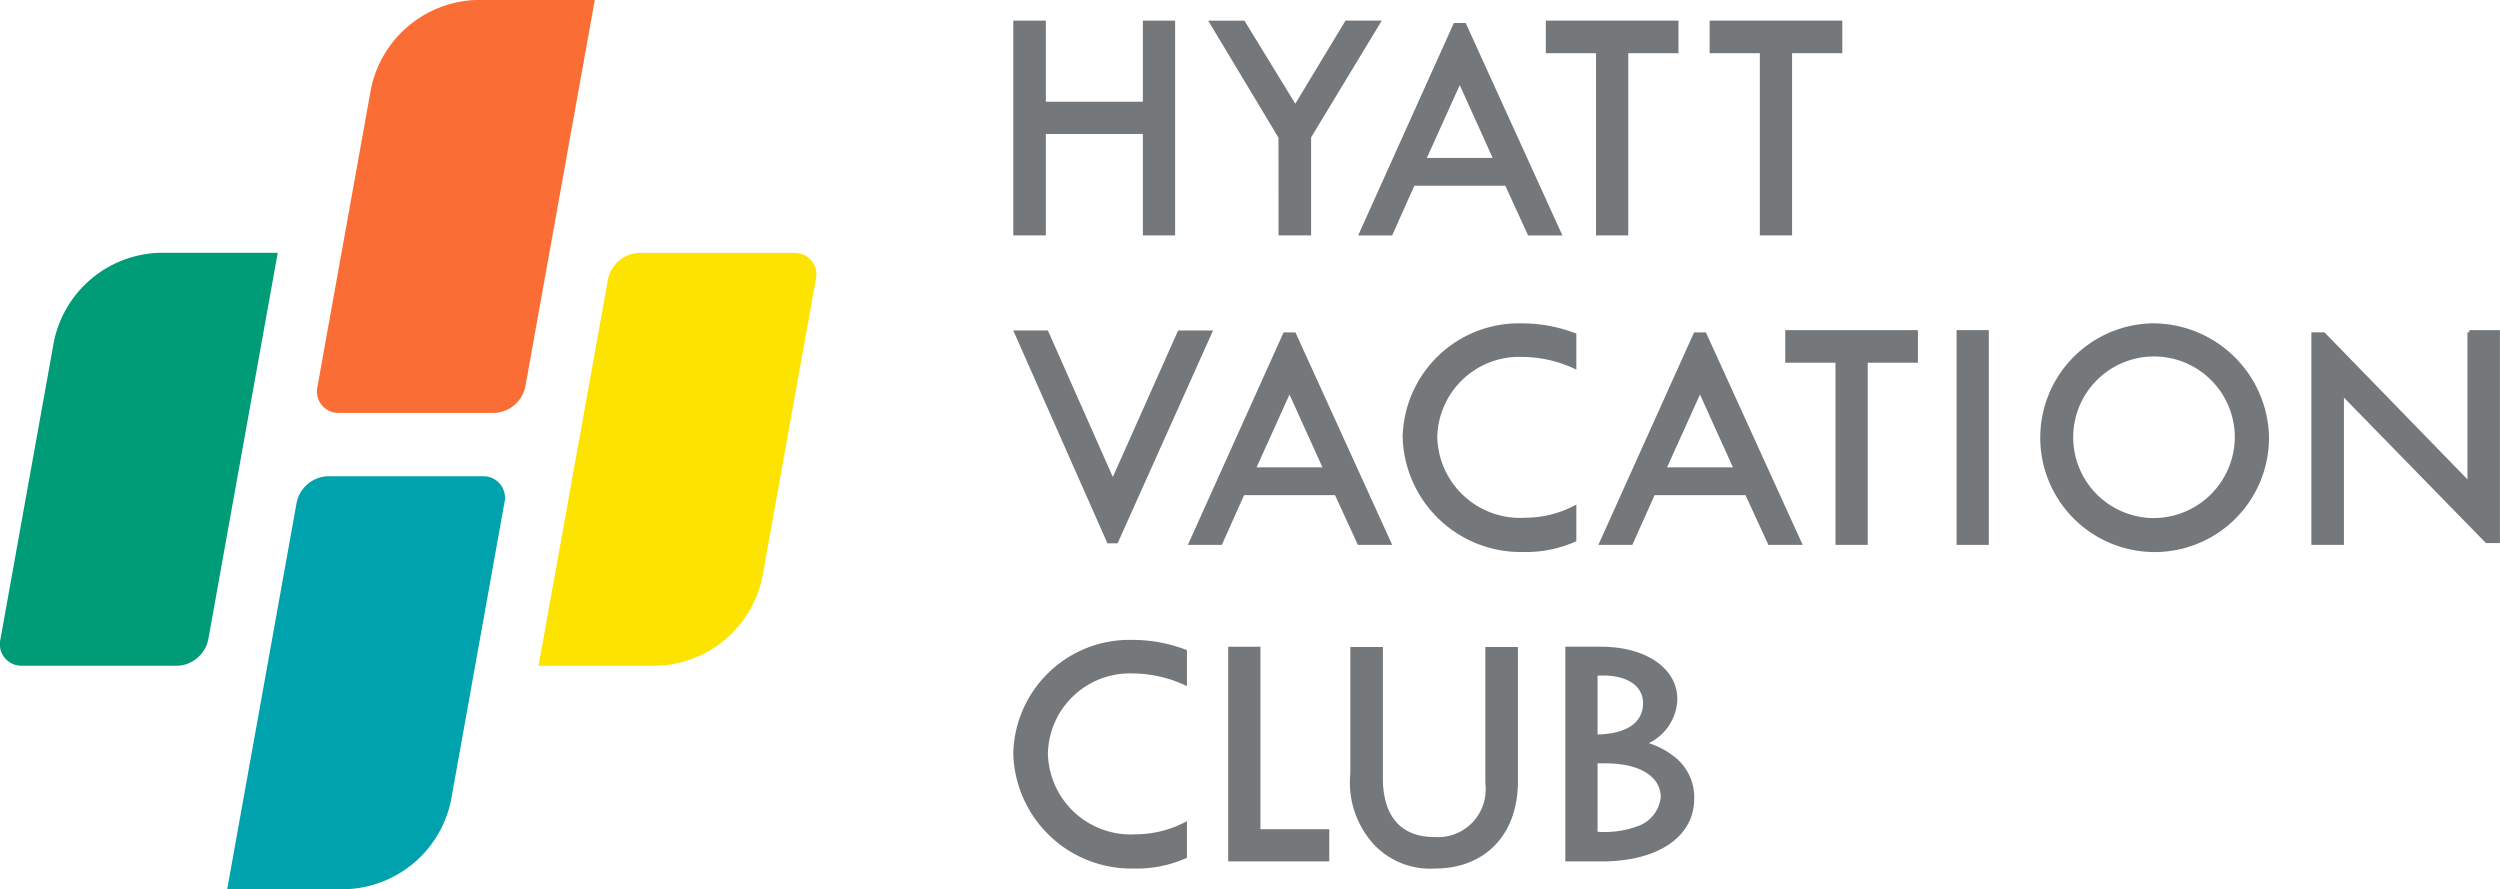 <svg xmlns="http://www.w3.org/2000/svg" xmlns:xlink="http://www.w3.org/1999/xlink" width="125" height="44.459" viewBox="0 0 125 44.459">
  <defs>
    <clipPath id="clip-path">
      <rect id="Rectangle_2561" data-name="Rectangle 2561" width="125" height="44.459" transform="translate(0 0)" fill="none"/>
    </clipPath>
  </defs>
  <g id="Group_1503" data-name="Group 1503" transform="translate(0 0)">
    <g id="Group_1502" data-name="Group 1502" transform="translate(0 0)" clip-path="url(#clip-path)">
      <path id="Path_466" data-name="Path 466" d="M8.856,53.719H1.106A1.075,1.075,0,0,1,.021,52.4L2.693,37.526a5.566,5.566,0,0,1,5.252-4.453h5.941L10.415,52.4a1.652,1.652,0,0,1-1.559,1.322" transform="translate(0 -20.433)" fill="#009b77"/>
      <path id="Path_467" data-name="Path 467" d="M76.4,53.719H70.455L73.926,34.4a1.652,1.652,0,0,1,1.559-1.322h7.75A1.075,1.075,0,0,1,84.319,34.4L81.648,49.266A5.566,5.566,0,0,1,76.4,53.719" transform="translate(-43.527 -20.433)" fill="#fce300"/>
      <path id="Path_468" data-name="Path 468" d="M50.336,20.647h-7.75A1.075,1.075,0,0,1,41.5,19.325L44.173,4.454A5.566,5.566,0,0,1,49.425,0h5.941L51.895,19.325a1.652,1.652,0,0,1-1.559,1.322" transform="translate(-25.626 -0.001)" fill="#fa6e36"/>
      <path id="Path_469" data-name="Path 469" d="M35.664,82.952H29.723l3.471-19.324a1.652,1.652,0,0,1,1.559-1.322H42.5a1.075,1.075,0,0,1,1.084,1.322L40.916,78.5a5.566,5.566,0,0,1-5.252,4.453" transform="translate(-18.363 -38.493)" fill="#00a3ad"/>
      <path id="Path_470" data-name="Path 470" d="M134.187,8.368h4.85v5.072h1.613V2.7h-1.613V6.756h-4.85V2.7h-1.629V13.439h1.629Z" transform="translate(-81.894 -1.669)" fill="#75787b"/>
      <path id="Path_471" data-name="Path 471" d="M161.577,13.439h1.629v-4.9L166.739,2.7h-1.814l-2.509,4.154L159.9,2.746l-.028-.045h-1.812l3.515,5.853Z" transform="translate(-97.651 -1.669)" fill="#75787b"/>
      <path id="Path_472" data-name="Path 472" d="M204.735,13.439h1.612V4.33h2.511V2.7h-6.633V4.33h2.51Z" transform="translate(-124.934 -1.669)" fill="#75787b"/>
      <path id="Path_473" data-name="Path 473" d="M226.168,13.439h1.612V4.33h2.511V2.7h-6.633V4.33h2.511Z" transform="translate(-138.176 -1.669)" fill="#75787b"/>
      <path id="Path_474" data-name="Path 474" d="M181.11,9.755l1.645-3.639L184.4,9.754Zm1.942-6.746h-.593L177.734,13.5l-.06.132h1.7l1.11-2.486h4.547l1.142,2.487h1.716Z" transform="translate(-109.767 -1.859)" fill="#75787b"/>
      <path id="Path_475" data-name="Path 475" d="M162.285,84.6h-1.612V95.335h5.055V93.723h-3.443Z" transform="translate(-99.264 -52.264)" fill="#75787b"/>
      <path id="Path_476" data-name="Path 476" d="M183.4,91.469a2.386,2.386,0,0,1-2.569,2.672c-1.646,0-2.553-1.039-2.553-2.926V84.642h-1.629v6.336a4.574,4.574,0,0,0,1.265,3.628,3.877,3.877,0,0,0,2.967,1.113c2.519,0,4.148-1.708,4.148-4.351V84.642H183.4Z" transform="translate(-109.133 -52.292)" fill="#75787b"/>
      <path id="Path_477" data-name="Path 477" d="M206.392,88.988v-2.94c.108-.009.2-.009.263-.009,1.239,0,2.01.53,2.01,1.382,0,.974-.806,1.529-2.272,1.567m0,1.444h.4c1.7,0,2.756.653,2.756,1.7a1.717,1.717,0,0,1-1.2,1.457,4.738,4.738,0,0,1-1.932.264h-.025Zm4.022-.181a4.183,4.183,0,0,0-1.46-.831,2.515,2.515,0,0,0,1.424-2.2c0-1.543-1.573-2.621-3.825-2.621H204.78V95.335H206.6c2.808,0,4.623-1.229,4.623-3.13a2.564,2.564,0,0,0-.812-1.953" transform="translate(-126.513 -52.264)" fill="#75787b"/>
      <path id="Path_478" data-name="Path 478" d="M141.242,92.772a5.328,5.328,0,0,1-2.535.657,4.143,4.143,0,0,1-4.418-4.028,4.1,4.1,0,0,1,4.266-4.012,6.293,6.293,0,0,1,2.687.634v-1.8a7.5,7.5,0,0,0-2.755-.513,5.812,5.812,0,0,0-5.929,5.674,5.906,5.906,0,0,0,6.03,5.759,6.082,6.082,0,0,0,2.654-.538Z" transform="translate(-81.894 -51.716)" fill="#75787b"/>
      <path id="Path_479" data-name="Path 479" d="M233.552,44.817h2.511v9.109h1.612V44.817h2.51V43.188h-6.633Z" transform="translate(-144.289 -26.681)" fill="#75787b"/>
      <rect id="Rectangle_2560" data-name="Rectangle 2560" width="1.612" height="10.738" transform="translate(97.829 16.506)" fill="#75787b"/>
      <path id="Path_480" data-name="Path 480" d="M271.914,52.037a4.04,4.04,0,1,1,4.1-4.028,4.067,4.067,0,0,1-4.1,4.028m-.051-9.736a5.719,5.719,0,1,0,5.861,5.64,5.814,5.814,0,0,0-5.861-5.64" transform="translate(-164.274 -26.134)" fill="#75787b"/>
      <path id="Path_481" data-name="Path 481" d="M212.536,50.232l1.645-3.639,1.647,3.638Zm1.942-6.746h-.593L209.16,53.978l-.06.132h1.7l1.111-2.486h4.547L217.6,54.11h1.716Z" transform="translate(-129.182 -26.866)" fill="#75787b"/>
      <path id="Path_482" data-name="Path 482" d="M158.836,50.232l1.645-3.639,1.647,3.638Zm1.942-6.746h-.593l-4.726,10.492-.06.132h1.7l1.111-2.486h4.547L163.9,54.11h1.716Z" transform="translate(-96.006 -26.866)" fill="#75787b"/>
      <path id="Path_483" data-name="Path 483" d="M137.774,53.874l4.774-10.642H140.8l-3.264,7.326-3.247-7.326h-1.732l4.708,10.642Z" transform="translate(-81.894 -26.709)" fill="#75787b"/>
      <path id="Path_484" data-name="Path 484" d="M192.182,51.363a5.328,5.328,0,0,1-2.535.657,4.143,4.143,0,0,1-4.418-4.028,4.1,4.1,0,0,1,4.266-4.012,6.293,6.293,0,0,1,2.687.634v-1.8a7.51,7.51,0,0,0-2.755-.513,5.812,5.812,0,0,0-5.929,5.674,5.906,5.906,0,0,0,6.03,5.759,6.082,6.082,0,0,0,2.654-.539Z" transform="translate(-113.365 -26.134)" fill="#75787b"/>
      <path id="Path_485" data-name="Path 485" d="M310.273,43.188V43.3h-.093V50.65L303.033,43.3h-.657V53.926h1.629V46.564l7.1,7.272h.7V43.188Z" transform="translate(-186.808 -26.682)" fill="#75787b"/>
    </g>
  </g>
</svg>
